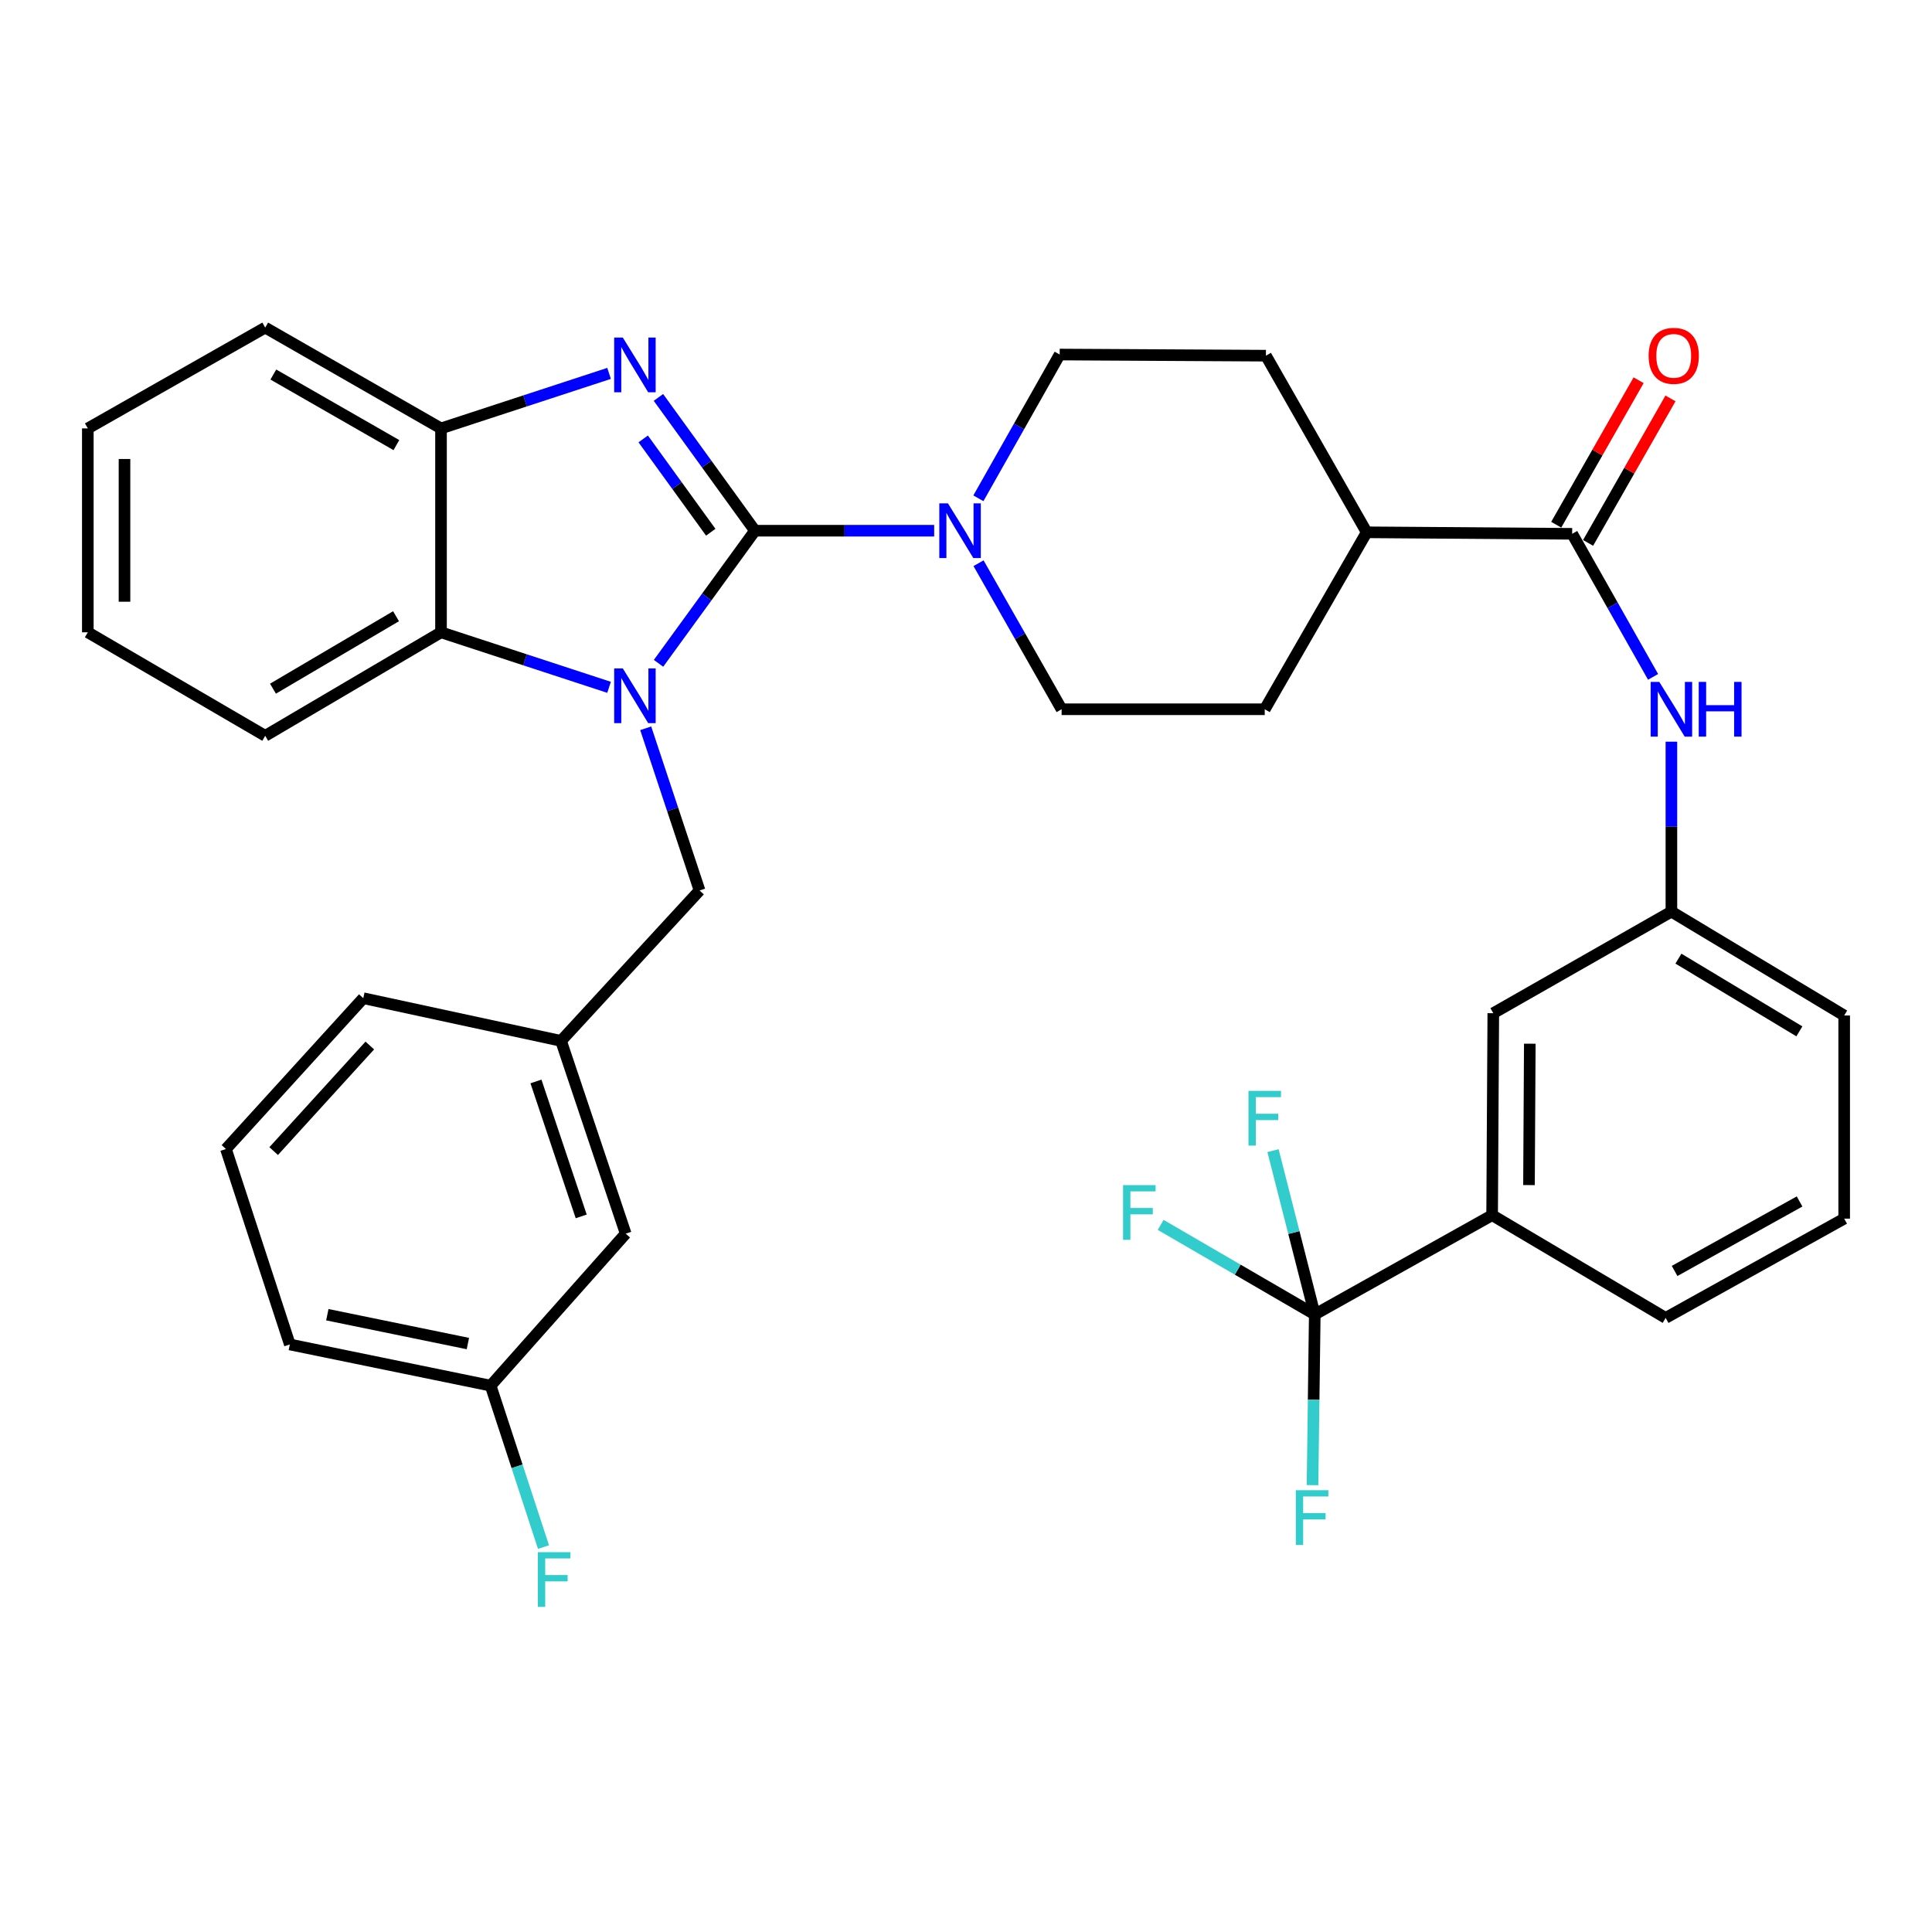 <?xml version='1.0' encoding='iso-8859-1'?>
<svg version='1.1' baseProfile='full'
              xmlns='http://www.w3.org/2000/svg'
                      xmlns:rdkit='http://www.rdkit.org/xml'
                      xmlns:xlink='http://www.w3.org/1999/xlink'
                  xml:space='preserve'
width='1000px' height='1000px' viewBox='0 0 1000 1000'>
<!-- END OF HEADER -->
<rect style='opacity:1.0;fill:#FFFFFF;stroke:none' width='1000' height='1000' x='0' y='0'> </rect>
<path class='bond-0' d='M 390.762,274.698 L 365.806,309.018' style='fill:none;fill-rule:evenodd;stroke:#000000;stroke-width:6px;stroke-linecap:butt;stroke-linejoin:miter;stroke-opacity:1' />
<path class='bond-0' d='M 365.806,309.018 L 340.85,343.338' style='fill:none;fill-rule:evenodd;stroke:#0000FF;stroke-width:6px;stroke-linecap:butt;stroke-linejoin:miter;stroke-opacity:1' />
<path class='bond-1' d='M 390.762,274.698 L 365.783,240.197' style='fill:none;fill-rule:evenodd;stroke:#000000;stroke-width:6px;stroke-linecap:butt;stroke-linejoin:miter;stroke-opacity:1' />
<path class='bond-1' d='M 365.783,240.197 L 340.803,205.696' style='fill:none;fill-rule:evenodd;stroke:#0000FF;stroke-width:6px;stroke-linecap:butt;stroke-linejoin:miter;stroke-opacity:1' />
<path class='bond-1' d='M 367.889,275.483 L 350.404,251.332' style='fill:none;fill-rule:evenodd;stroke:#000000;stroke-width:6px;stroke-linecap:butt;stroke-linejoin:miter;stroke-opacity:1' />
<path class='bond-1' d='M 350.404,251.332 L 332.918,227.181' style='fill:none;fill-rule:evenodd;stroke:#0000FF;stroke-width:6px;stroke-linecap:butt;stroke-linejoin:miter;stroke-opacity:1' />
<path class='bond-2' d='M 390.762,274.698 L 437.144,274.698' style='fill:none;fill-rule:evenodd;stroke:#000000;stroke-width:6px;stroke-linecap:butt;stroke-linejoin:miter;stroke-opacity:1' />
<path class='bond-2' d='M 437.144,274.698 L 483.526,274.698' style='fill:none;fill-rule:evenodd;stroke:#0000FF;stroke-width:6px;stroke-linecap:butt;stroke-linejoin:miter;stroke-opacity:1' />
<path class='bond-3' d='M 315.253,355.758 L 271.76,341.52' style='fill:none;fill-rule:evenodd;stroke:#0000FF;stroke-width:6px;stroke-linecap:butt;stroke-linejoin:miter;stroke-opacity:1' />
<path class='bond-3' d='M 271.76,341.52 L 228.266,327.281' style='fill:none;fill-rule:evenodd;stroke:#000000;stroke-width:6px;stroke-linecap:butt;stroke-linejoin:miter;stroke-opacity:1' />
<path class='bond-8' d='M 334.216,376.953 L 348.154,418.93' style='fill:none;fill-rule:evenodd;stroke:#0000FF;stroke-width:6px;stroke-linecap:butt;stroke-linejoin:miter;stroke-opacity:1' />
<path class='bond-8' d='M 348.154,418.93 L 362.092,460.906' style='fill:none;fill-rule:evenodd;stroke:#000000;stroke-width:6px;stroke-linecap:butt;stroke-linejoin:miter;stroke-opacity:1' />
<path class='bond-5' d='M 315.253,193.268 L 271.76,207.507' style='fill:none;fill-rule:evenodd;stroke:#0000FF;stroke-width:6px;stroke-linecap:butt;stroke-linejoin:miter;stroke-opacity:1' />
<path class='bond-5' d='M 271.76,207.507 L 228.266,221.746' style='fill:none;fill-rule:evenodd;stroke:#000000;stroke-width:6px;stroke-linecap:butt;stroke-linejoin:miter;stroke-opacity:1' />
<path class='bond-11' d='M 506.487,291.516 L 527.99,329.314' style='fill:none;fill-rule:evenodd;stroke:#0000FF;stroke-width:6px;stroke-linecap:butt;stroke-linejoin:miter;stroke-opacity:1' />
<path class='bond-11' d='M 527.99,329.314 L 549.492,367.111' style='fill:none;fill-rule:evenodd;stroke:#000000;stroke-width:6px;stroke-linecap:butt;stroke-linejoin:miter;stroke-opacity:1' />
<path class='bond-12' d='M 506.409,257.919 L 527.45,220.714' style='fill:none;fill-rule:evenodd;stroke:#0000FF;stroke-width:6px;stroke-linecap:butt;stroke-linejoin:miter;stroke-opacity:1' />
<path class='bond-12' d='M 527.45,220.714 L 548.49,183.508' style='fill:none;fill-rule:evenodd;stroke:#000000;stroke-width:6px;stroke-linecap:butt;stroke-linejoin:miter;stroke-opacity:1' />
<path class='bond-25' d='M 228.266,327.281 L 137.277,380.856' style='fill:none;fill-rule:evenodd;stroke:#000000;stroke-width:6px;stroke-linecap:butt;stroke-linejoin:miter;stroke-opacity:1' />
<path class='bond-25' d='M 204.984,318.956 L 141.292,356.458' style='fill:none;fill-rule:evenodd;stroke:#000000;stroke-width:6px;stroke-linecap:butt;stroke-linejoin:miter;stroke-opacity:1' />
<path class='bond-35' d='M 228.266,327.281 L 228.266,221.746' style='fill:none;fill-rule:evenodd;stroke:#000000;stroke-width:6px;stroke-linecap:butt;stroke-linejoin:miter;stroke-opacity:1' />
<path class='bond-4' d='M 680.523,680.352 L 772.324,628.972' style='fill:none;fill-rule:evenodd;stroke:#000000;stroke-width:6px;stroke-linecap:butt;stroke-linejoin:miter;stroke-opacity:1' />
<path class='bond-17' d='M 680.523,680.352 L 640.641,657.175' style='fill:none;fill-rule:evenodd;stroke:#000000;stroke-width:6px;stroke-linecap:butt;stroke-linejoin:miter;stroke-opacity:1' />
<path class='bond-17' d='M 640.641,657.175 L 600.759,633.998' style='fill:none;fill-rule:evenodd;stroke:#33CCCC;stroke-width:6px;stroke-linecap:butt;stroke-linejoin:miter;stroke-opacity:1' />
<path class='bond-18' d='M 680.523,680.352 L 679.938,724.53' style='fill:none;fill-rule:evenodd;stroke:#000000;stroke-width:6px;stroke-linecap:butt;stroke-linejoin:miter;stroke-opacity:1' />
<path class='bond-18' d='M 679.938,724.53 L 679.353,768.708' style='fill:none;fill-rule:evenodd;stroke:#33CCCC;stroke-width:6px;stroke-linecap:butt;stroke-linejoin:miter;stroke-opacity:1' />
<path class='bond-19' d='M 680.523,680.352 L 669.714,637.963' style='fill:none;fill-rule:evenodd;stroke:#000000;stroke-width:6px;stroke-linecap:butt;stroke-linejoin:miter;stroke-opacity:1' />
<path class='bond-19' d='M 669.714,637.963 L 658.906,595.574' style='fill:none;fill-rule:evenodd;stroke:#33CCCC;stroke-width:6px;stroke-linecap:butt;stroke-linejoin:miter;stroke-opacity:1' />
<path class='bond-26' d='M 228.266,221.746 L 137.277,169.563' style='fill:none;fill-rule:evenodd;stroke:#000000;stroke-width:6px;stroke-linecap:butt;stroke-linejoin:miter;stroke-opacity:1' />
<path class='bond-26' d='M 205.172,230.389 L 141.48,193.861' style='fill:none;fill-rule:evenodd;stroke:#000000;stroke-width:6px;stroke-linecap:butt;stroke-linejoin:miter;stroke-opacity:1' />
<path class='bond-6' d='M 813.747,276.301 L 707.4,275.521' style='fill:none;fill-rule:evenodd;stroke:#000000;stroke-width:6px;stroke-linecap:butt;stroke-linejoin:miter;stroke-opacity:1' />
<path class='bond-7' d='M 813.747,276.301 L 834.69,313.322' style='fill:none;fill-rule:evenodd;stroke:#000000;stroke-width:6px;stroke-linecap:butt;stroke-linejoin:miter;stroke-opacity:1' />
<path class='bond-7' d='M 834.69,313.322 L 855.632,350.343' style='fill:none;fill-rule:evenodd;stroke:#0000FF;stroke-width:6px;stroke-linecap:butt;stroke-linejoin:miter;stroke-opacity:1' />
<path class='bond-15' d='M 821.994,281.004 L 843.316,243.609' style='fill:none;fill-rule:evenodd;stroke:#000000;stroke-width:6px;stroke-linecap:butt;stroke-linejoin:miter;stroke-opacity:1' />
<path class='bond-15' d='M 843.316,243.609 L 864.638,206.215' style='fill:none;fill-rule:evenodd;stroke:#FF0000;stroke-width:6px;stroke-linecap:butt;stroke-linejoin:miter;stroke-opacity:1' />
<path class='bond-15' d='M 805.5,271.599 L 826.822,234.204' style='fill:none;fill-rule:evenodd;stroke:#000000;stroke-width:6px;stroke-linecap:butt;stroke-linejoin:miter;stroke-opacity:1' />
<path class='bond-15' d='M 826.822,234.204 L 848.144,196.81' style='fill:none;fill-rule:evenodd;stroke:#FF0000;stroke-width:6px;stroke-linecap:butt;stroke-linejoin:miter;stroke-opacity:1' />
<path class='bond-13' d='M 865.117,383.89 L 865.117,427.873' style='fill:none;fill-rule:evenodd;stroke:#0000FF;stroke-width:6px;stroke-linecap:butt;stroke-linejoin:miter;stroke-opacity:1' />
<path class='bond-13' d='M 865.117,427.873 L 865.117,471.855' style='fill:none;fill-rule:evenodd;stroke:#000000;stroke-width:6px;stroke-linecap:butt;stroke-linejoin:miter;stroke-opacity:1' />
<path class='bond-16' d='M 362.092,460.906 L 290.396,538.763' style='fill:none;fill-rule:evenodd;stroke:#000000;stroke-width:6px;stroke-linecap:butt;stroke-linejoin:miter;stroke-opacity:1' />
<path class='bond-9' d='M 772.324,628.972 L 772.926,524.428' style='fill:none;fill-rule:evenodd;stroke:#000000;stroke-width:6px;stroke-linecap:butt;stroke-linejoin:miter;stroke-opacity:1' />
<path class='bond-9' d='M 791.401,613.399 L 791.822,540.219' style='fill:none;fill-rule:evenodd;stroke:#000000;stroke-width:6px;stroke-linecap:butt;stroke-linejoin:miter;stroke-opacity:1' />
<path class='bond-39' d='M 772.324,628.972 L 862.132,682.145' style='fill:none;fill-rule:evenodd;stroke:#000000;stroke-width:6px;stroke-linecap:butt;stroke-linejoin:miter;stroke-opacity:1' />
<path class='bond-10' d='M 707.4,275.521 L 655.239,184.099' style='fill:none;fill-rule:evenodd;stroke:#000000;stroke-width:6px;stroke-linecap:butt;stroke-linejoin:miter;stroke-opacity:1' />
<path class='bond-36' d='M 707.4,275.521 L 654.627,367.111' style='fill:none;fill-rule:evenodd;stroke:#000000;stroke-width:6px;stroke-linecap:butt;stroke-linejoin:miter;stroke-opacity:1' />
<path class='bond-21' d='M 549.492,367.111 L 654.627,367.111' style='fill:none;fill-rule:evenodd;stroke:#000000;stroke-width:6px;stroke-linecap:butt;stroke-linejoin:miter;stroke-opacity:1' />
<path class='bond-20' d='M 548.49,183.508 L 655.239,184.099' style='fill:none;fill-rule:evenodd;stroke:#000000;stroke-width:6px;stroke-linecap:butt;stroke-linejoin:miter;stroke-opacity:1' />
<path class='bond-14' d='M 865.117,471.855 L 772.926,524.428' style='fill:none;fill-rule:evenodd;stroke:#000000;stroke-width:6px;stroke-linecap:butt;stroke-linejoin:miter;stroke-opacity:1' />
<path class='bond-30' d='M 865.117,471.855 L 954.545,525.62' style='fill:none;fill-rule:evenodd;stroke:#000000;stroke-width:6px;stroke-linecap:butt;stroke-linejoin:miter;stroke-opacity:1' />
<path class='bond-30' d='M 868.749,496.192 L 931.348,533.828' style='fill:none;fill-rule:evenodd;stroke:#000000;stroke-width:6px;stroke-linecap:butt;stroke-linejoin:miter;stroke-opacity:1' />
<path class='bond-22' d='M 290.396,538.763 L 323.855,638.539' style='fill:none;fill-rule:evenodd;stroke:#000000;stroke-width:6px;stroke-linecap:butt;stroke-linejoin:miter;stroke-opacity:1' />
<path class='bond-22' d='M 277.413,559.766 L 300.834,629.609' style='fill:none;fill-rule:evenodd;stroke:#000000;stroke-width:6px;stroke-linecap:butt;stroke-linejoin:miter;stroke-opacity:1' />
<path class='bond-31' d='M 290.396,538.763 L 188.035,516.664' style='fill:none;fill-rule:evenodd;stroke:#000000;stroke-width:6px;stroke-linecap:butt;stroke-linejoin:miter;stroke-opacity:1' />
<path class='bond-23' d='M 323.855,638.539 L 253.951,717.218' style='fill:none;fill-rule:evenodd;stroke:#000000;stroke-width:6px;stroke-linecap:butt;stroke-linejoin:miter;stroke-opacity:1' />
<path class='bond-24' d='M 253.951,717.218 L 267.634,758.991' style='fill:none;fill-rule:evenodd;stroke:#000000;stroke-width:6px;stroke-linecap:butt;stroke-linejoin:miter;stroke-opacity:1' />
<path class='bond-24' d='M 267.634,758.991 L 281.317,800.764' style='fill:none;fill-rule:evenodd;stroke:#33CCCC;stroke-width:6px;stroke-linecap:butt;stroke-linejoin:miter;stroke-opacity:1' />
<path class='bond-38' d='M 253.951,717.218 L 150.019,695.89' style='fill:none;fill-rule:evenodd;stroke:#000000;stroke-width:6px;stroke-linecap:butt;stroke-linejoin:miter;stroke-opacity:1' />
<path class='bond-38' d='M 242.178,695.42 L 169.426,680.49' style='fill:none;fill-rule:evenodd;stroke:#000000;stroke-width:6px;stroke-linecap:butt;stroke-linejoin:miter;stroke-opacity:1' />
<path class='bond-33' d='M 137.277,380.856 L 45.455,327.281' style='fill:none;fill-rule:evenodd;stroke:#000000;stroke-width:6px;stroke-linecap:butt;stroke-linejoin:miter;stroke-opacity:1' />
<path class='bond-34' d='M 137.277,169.563 L 45.455,221.746' style='fill:none;fill-rule:evenodd;stroke:#000000;stroke-width:6px;stroke-linecap:butt;stroke-linejoin:miter;stroke-opacity:1' />
<path class='bond-27' d='M 862.132,682.145 L 954.545,630.765' style='fill:none;fill-rule:evenodd;stroke:#000000;stroke-width:6px;stroke-linecap:butt;stroke-linejoin:miter;stroke-opacity:1' />
<path class='bond-27' d='M 866.768,657.844 L 931.457,621.877' style='fill:none;fill-rule:evenodd;stroke:#000000;stroke-width:6px;stroke-linecap:butt;stroke-linejoin:miter;stroke-opacity:1' />
<path class='bond-28' d='M 954.545,630.765 L 954.545,525.62' style='fill:none;fill-rule:evenodd;stroke:#000000;stroke-width:6px;stroke-linecap:butt;stroke-linejoin:miter;stroke-opacity:1' />
<path class='bond-29' d='M 116.951,594.732 L 188.035,516.664' style='fill:none;fill-rule:evenodd;stroke:#000000;stroke-width:6px;stroke-linecap:butt;stroke-linejoin:miter;stroke-opacity:1' />
<path class='bond-29' d='M 141.652,595.805 L 191.412,541.158' style='fill:none;fill-rule:evenodd;stroke:#000000;stroke-width:6px;stroke-linecap:butt;stroke-linejoin:miter;stroke-opacity:1' />
<path class='bond-32' d='M 116.951,594.732 L 150.019,695.89' style='fill:none;fill-rule:evenodd;stroke:#000000;stroke-width:6px;stroke-linecap:butt;stroke-linejoin:miter;stroke-opacity:1' />
<path class='bond-37' d='M 45.455,327.281 L 45.455,221.746' style='fill:none;fill-rule:evenodd;stroke:#000000;stroke-width:6px;stroke-linecap:butt;stroke-linejoin:miter;stroke-opacity:1' />
<path class='bond-37' d='M 64.441,311.451 L 64.441,237.576' style='fill:none;fill-rule:evenodd;stroke:#000000;stroke-width:6px;stroke-linecap:butt;stroke-linejoin:miter;stroke-opacity:1' />
<path  class='atom-1' d='M 322.373 345.979
L 331.653 360.979
Q 332.573 362.459, 334.053 365.139
Q 335.533 367.819, 335.613 367.979
L 335.613 345.979
L 339.373 345.979
L 339.373 374.299
L 335.493 374.299
L 325.533 357.899
Q 324.373 355.979, 323.133 353.779
Q 321.933 351.579, 321.573 350.899
L 321.573 374.299
L 317.893 374.299
L 317.893 345.979
L 322.373 345.979
' fill='#0000FF'/>
<path  class='atom-2' d='M 322.373 174.728
L 331.653 189.728
Q 332.573 191.208, 334.053 193.888
Q 335.533 196.568, 335.613 196.728
L 335.613 174.728
L 339.373 174.728
L 339.373 203.048
L 335.493 203.048
L 325.533 186.648
Q 324.373 184.728, 323.133 182.528
Q 321.933 180.328, 321.573 179.648
L 321.573 203.048
L 317.893 203.048
L 317.893 174.728
L 322.373 174.728
' fill='#0000FF'/>
<path  class='atom-3' d='M 490.66 260.538
L 499.94 275.538
Q 500.86 277.018, 502.34 279.698
Q 503.82 282.378, 503.9 282.538
L 503.9 260.538
L 507.66 260.538
L 507.66 288.858
L 503.78 288.858
L 493.82 272.458
Q 492.66 270.538, 491.42 268.338
Q 490.22 266.138, 489.86 265.458
L 489.86 288.858
L 486.18 288.858
L 486.18 260.538
L 490.66 260.538
' fill='#0000FF'/>
<path  class='atom-8' d='M 858.857 352.951
L 868.137 367.951
Q 869.057 369.431, 870.537 372.111
Q 872.017 374.791, 872.097 374.951
L 872.097 352.951
L 875.857 352.951
L 875.857 381.271
L 871.977 381.271
L 862.017 364.871
Q 860.857 362.951, 859.617 360.751
Q 858.417 358.551, 858.057 357.871
L 858.057 381.271
L 854.377 381.271
L 854.377 352.951
L 858.857 352.951
' fill='#0000FF'/>
<path  class='atom-8' d='M 879.257 352.951
L 883.097 352.951
L 883.097 364.991
L 897.577 364.991
L 897.577 352.951
L 901.417 352.951
L 901.417 381.271
L 897.577 381.271
L 897.577 368.191
L 883.097 368.191
L 883.097 381.271
L 879.257 381.271
L 879.257 352.951
' fill='#0000FF'/>
<path  class='atom-16' d='M 853.32 184.179
Q 853.32 177.379, 856.68 173.579
Q 860.04 169.779, 866.32 169.779
Q 872.6 169.779, 875.96 173.579
Q 879.32 177.379, 879.32 184.179
Q 879.32 191.059, 875.92 194.979
Q 872.52 198.859, 866.32 198.859
Q 860.08 198.859, 856.68 194.979
Q 853.32 191.099, 853.32 184.179
M 866.32 195.659
Q 870.64 195.659, 872.96 192.779
Q 875.32 189.859, 875.32 184.179
Q 875.32 178.619, 872.96 175.819
Q 870.64 172.979, 866.32 172.979
Q 862 172.979, 859.64 175.779
Q 857.32 178.579, 857.32 184.179
Q 857.32 189.899, 859.64 192.779
Q 862 195.659, 866.32 195.659
' fill='#FF0000'/>
<path  class='atom-18' d='M 581.293 613.419
L 598.133 613.419
L 598.133 616.659
L 585.093 616.659
L 585.093 625.259
L 596.693 625.259
L 596.693 628.539
L 585.093 628.539
L 585.093 641.739
L 581.293 641.739
L 581.293 613.419
' fill='#33CCCC'/>
<path  class='atom-19' d='M 670.71 771.337
L 687.55 771.337
L 687.55 774.577
L 674.51 774.577
L 674.51 783.177
L 686.11 783.177
L 686.11 786.457
L 674.51 786.457
L 674.51 799.657
L 670.71 799.657
L 670.71 771.337
' fill='#33CCCC'/>
<path  class='atom-20' d='M 646.207 564.634
L 663.047 564.634
L 663.047 567.874
L 650.007 567.874
L 650.007 576.474
L 661.607 576.474
L 661.607 579.754
L 650.007 579.754
L 650.007 592.954
L 646.207 592.954
L 646.207 564.634
' fill='#33CCCC'/>
<path  class='atom-25' d='M 278.4 803.404
L 295.24 803.404
L 295.24 806.644
L 282.2 806.644
L 282.2 815.244
L 293.8 815.244
L 293.8 818.524
L 282.2 818.524
L 282.2 831.724
L 278.4 831.724
L 278.4 803.404
' fill='#33CCCC'/>
</svg>
